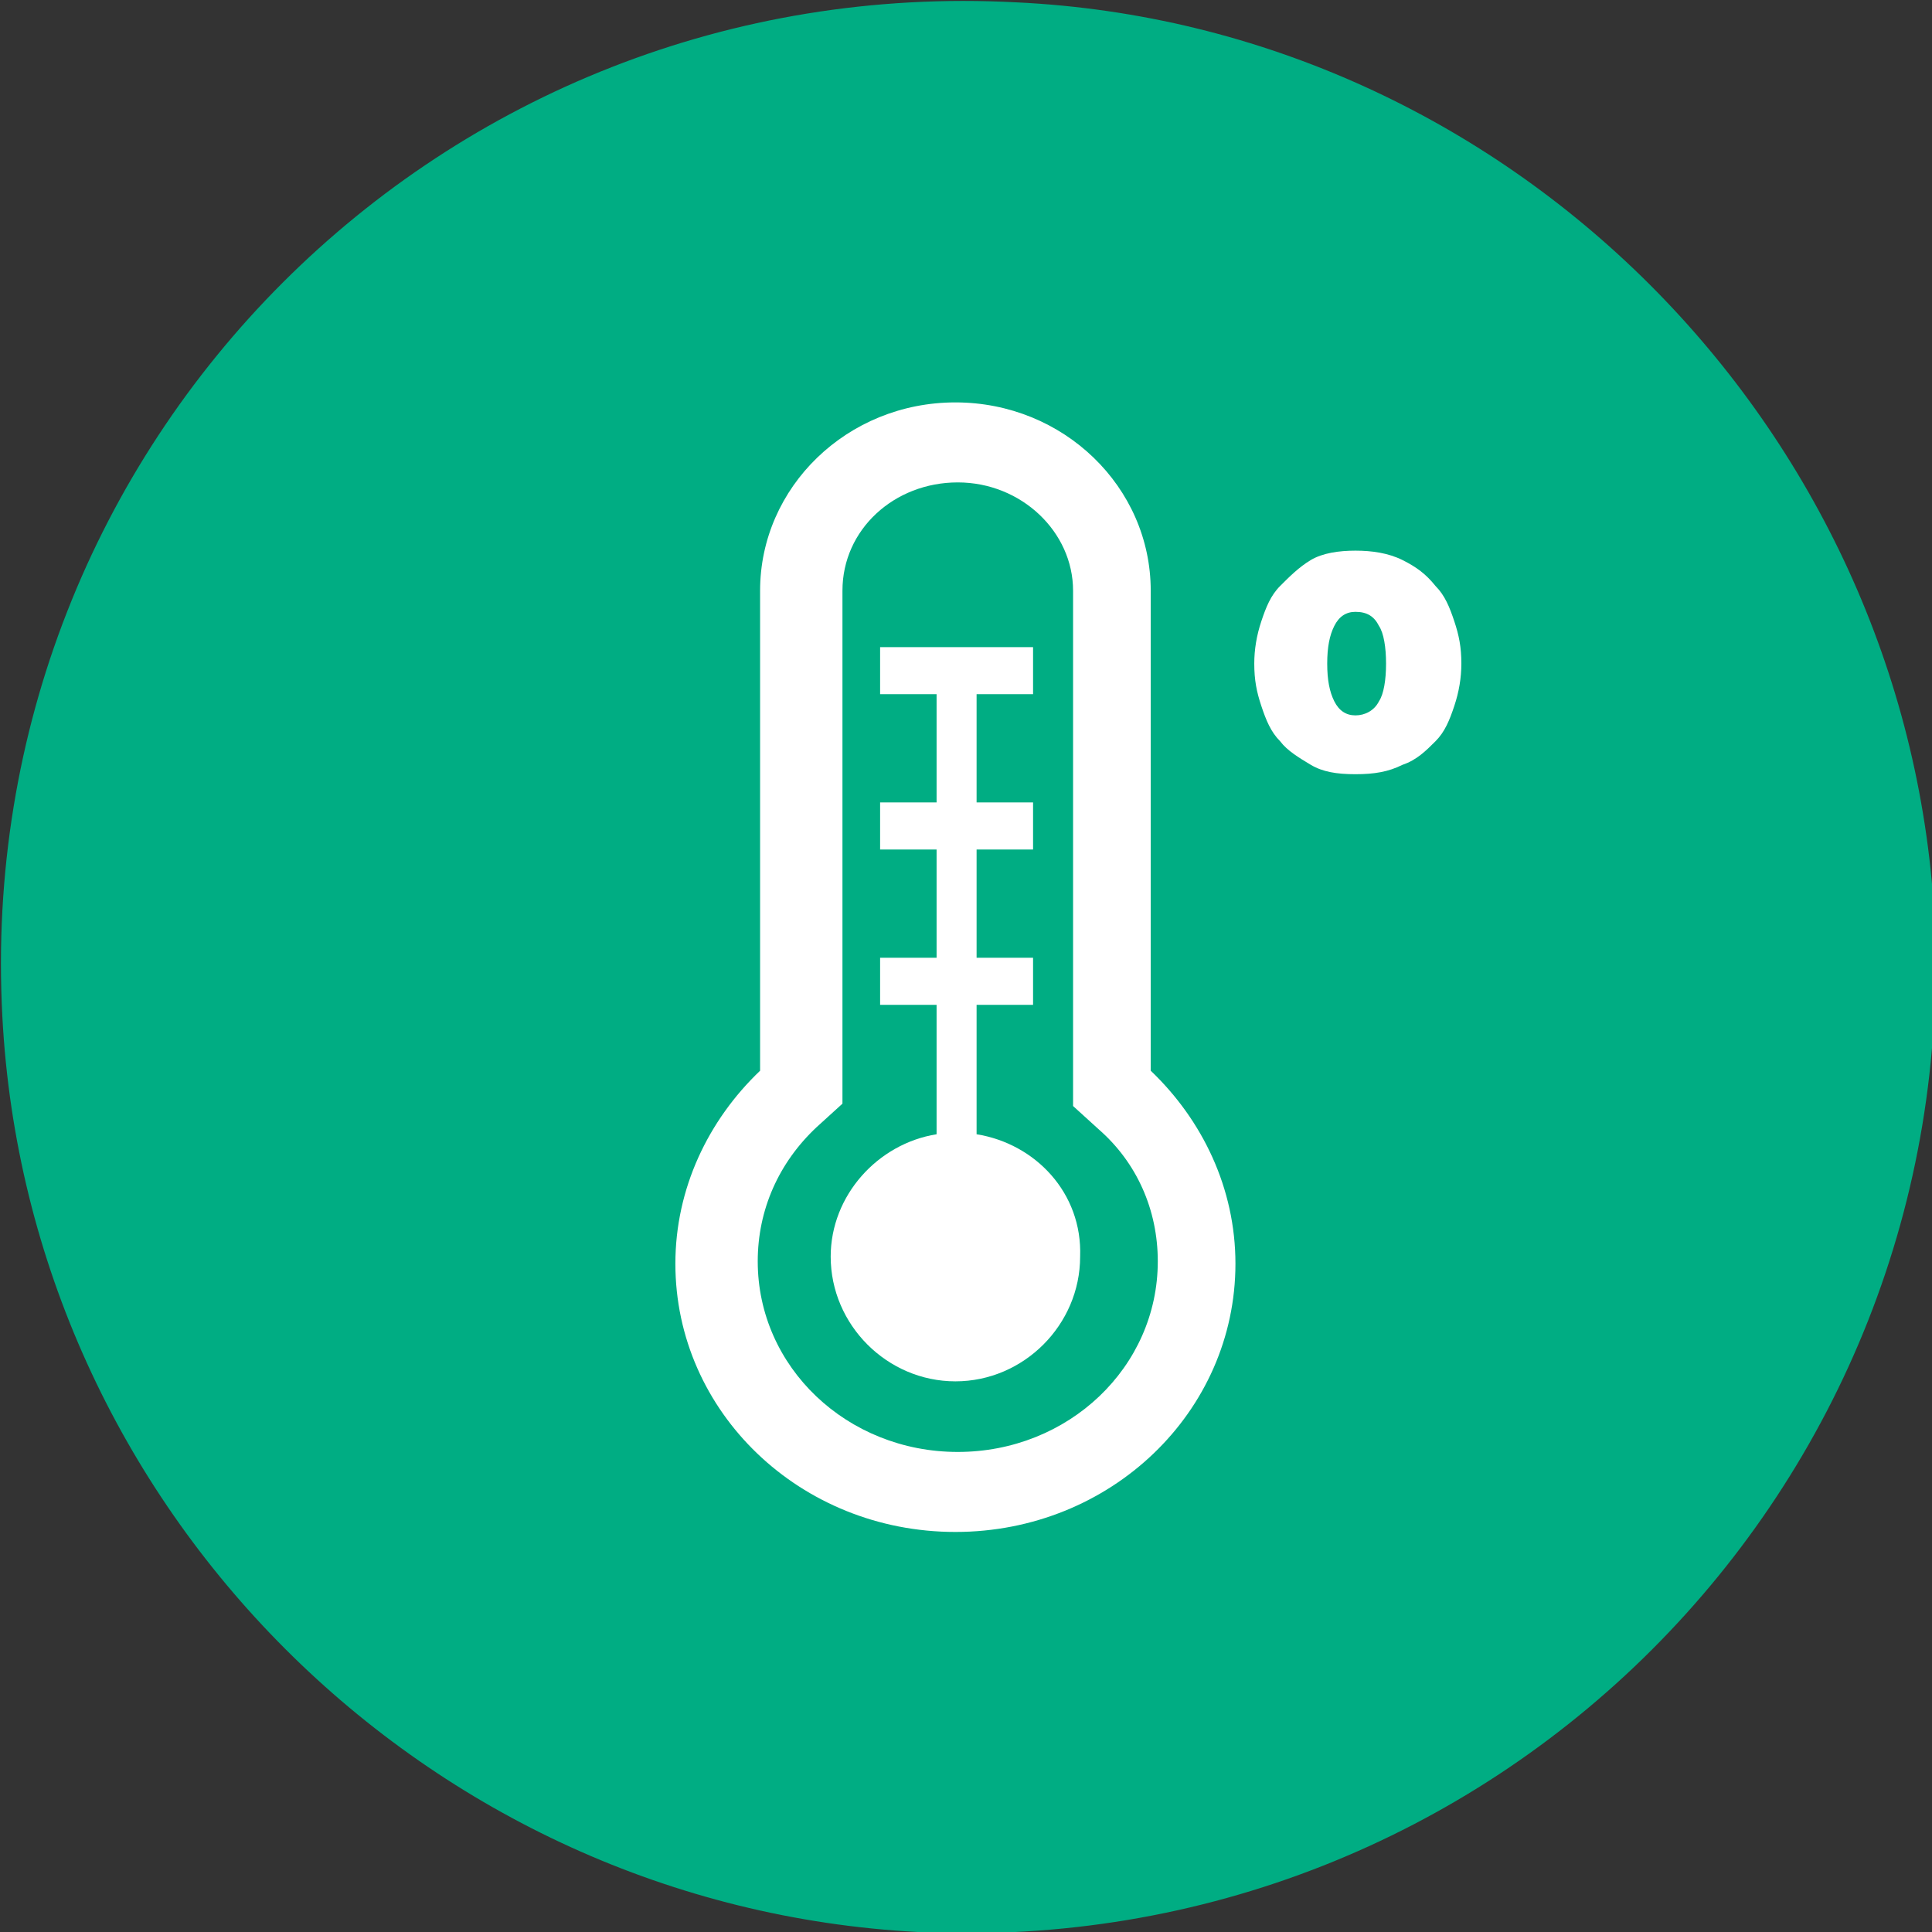 <?xml version="1.0" encoding="utf-8"?>
<!-- Generator: Adobe Illustrator 26.0.0, SVG Export Plug-In . SVG Version: 6.00 Build 0)  -->
<svg version="1.1" id="Capa_1" xmlns="http://www.w3.org/2000/svg" xmlns:xlink="http://www.w3.org/1999/xlink" x="0px" y="0px"
	 viewBox="0 0 82.1 82.1" style="enable-background:new 0 0 82.1 82.1;" xml:space="preserve">
<rect x="0" y="0" width="82.1" height="82.1" fill="#333333" stroke="none"/>
<style type="text/css">
	.st0{fill:#00ad83;}
	.st1{fill:#FFFFFF;}
</style>
<path class="st0" d="M43.2,0.1C18.8-1.2-1.2,18.8,0.1,43.2c1.1,20.9,18,37.8,38.9,38.9c24.4,1.2,44.4-18.8,43.2-43.2
	C81,18.1,64.1,1.1,43.2,0.1z"/>
<g>
	<g>
		<path class="st1" d="M48.9,25.1c0-4.4-3.7-8-8.3-8c-4.6,0-8.3,3.6-8.3,8c0,0.2,0,20.4,0,20.4c-2.2,2.1-3.6,5-3.6,8.2
			c0,6.3,5.3,11.4,11.9,11.4c6.6,0,11.9-5.1,11.9-11.4c0-3.2-1.4-6.1-3.6-8.2C48.9,45.4,48.9,25.2,48.9,25.1z M49.2,53.6
			c0,4.5-3.8,8.1-8.5,8.1s-8.5-3.6-8.5-8.1c0-2.2,0.9-4.2,2.5-5.7l1.1-1v-1.5V25.1c0-2.6,2.2-4.6,4.9-4.6c2.7,0,4.9,2.1,4.9,4.6
			v20.4v1.5l1.1,1C48.3,49.4,49.2,51.4,49.2,53.6z"/>
		<path class="st1" d="M41.5,48.2v-5.5h2.4v-2h-2.4v-4.6h2.4v-2h-2.4v-4.6h2.4v-2h-6.5v2h2.4v4.6h-2.4v2h2.4v4.6h-2.4v2h2.4v5.5
			c-2.5,0.4-4.5,2.6-4.5,5.2c0,2.9,2.4,5.3,5.3,5.3c2.9,0,5.3-2.4,5.3-5.3C46,50.7,44,48.6,41.5,48.2z"/>
	</g>
	<g>
		<path class="st1" d="M53.3,28.2c0-0.6,0.1-1.2,0.3-1.8c0.2-0.6,0.4-1.1,0.8-1.5s0.8-0.8,1.3-1.1c0.5-0.3,1.2-0.4,1.9-0.4
			s1.4,0.1,2,0.4c0.6,0.3,1,0.6,1.4,1.1c0.4,0.4,0.6,0.9,0.8,1.5c0.2,0.6,0.3,1.1,0.3,1.8c0,0.6-0.1,1.2-0.3,1.8
			c-0.2,0.6-0.4,1.1-0.8,1.5c-0.4,0.4-0.8,0.8-1.4,1c-0.6,0.3-1.2,0.4-2,0.4s-1.4-0.1-1.9-0.4c-0.5-0.3-1-0.6-1.3-1
			c-0.4-0.4-0.6-0.9-0.8-1.5C53.4,29.4,53.3,28.9,53.3,28.2z M58.9,28.2c0-0.7-0.1-1.3-0.3-1.6c-0.2-0.4-0.5-0.6-1-0.6
			c-0.4,0-0.7,0.2-0.9,0.6c-0.2,0.4-0.3,0.9-0.3,1.6c0,0.7,0.1,1.2,0.3,1.6c0.2,0.4,0.5,0.6,0.9,0.6c0.4,0,0.8-0.2,1-0.6
			C58.8,29.5,58.9,28.9,58.9,28.2z"/>
	</g>
</g>
</svg>
